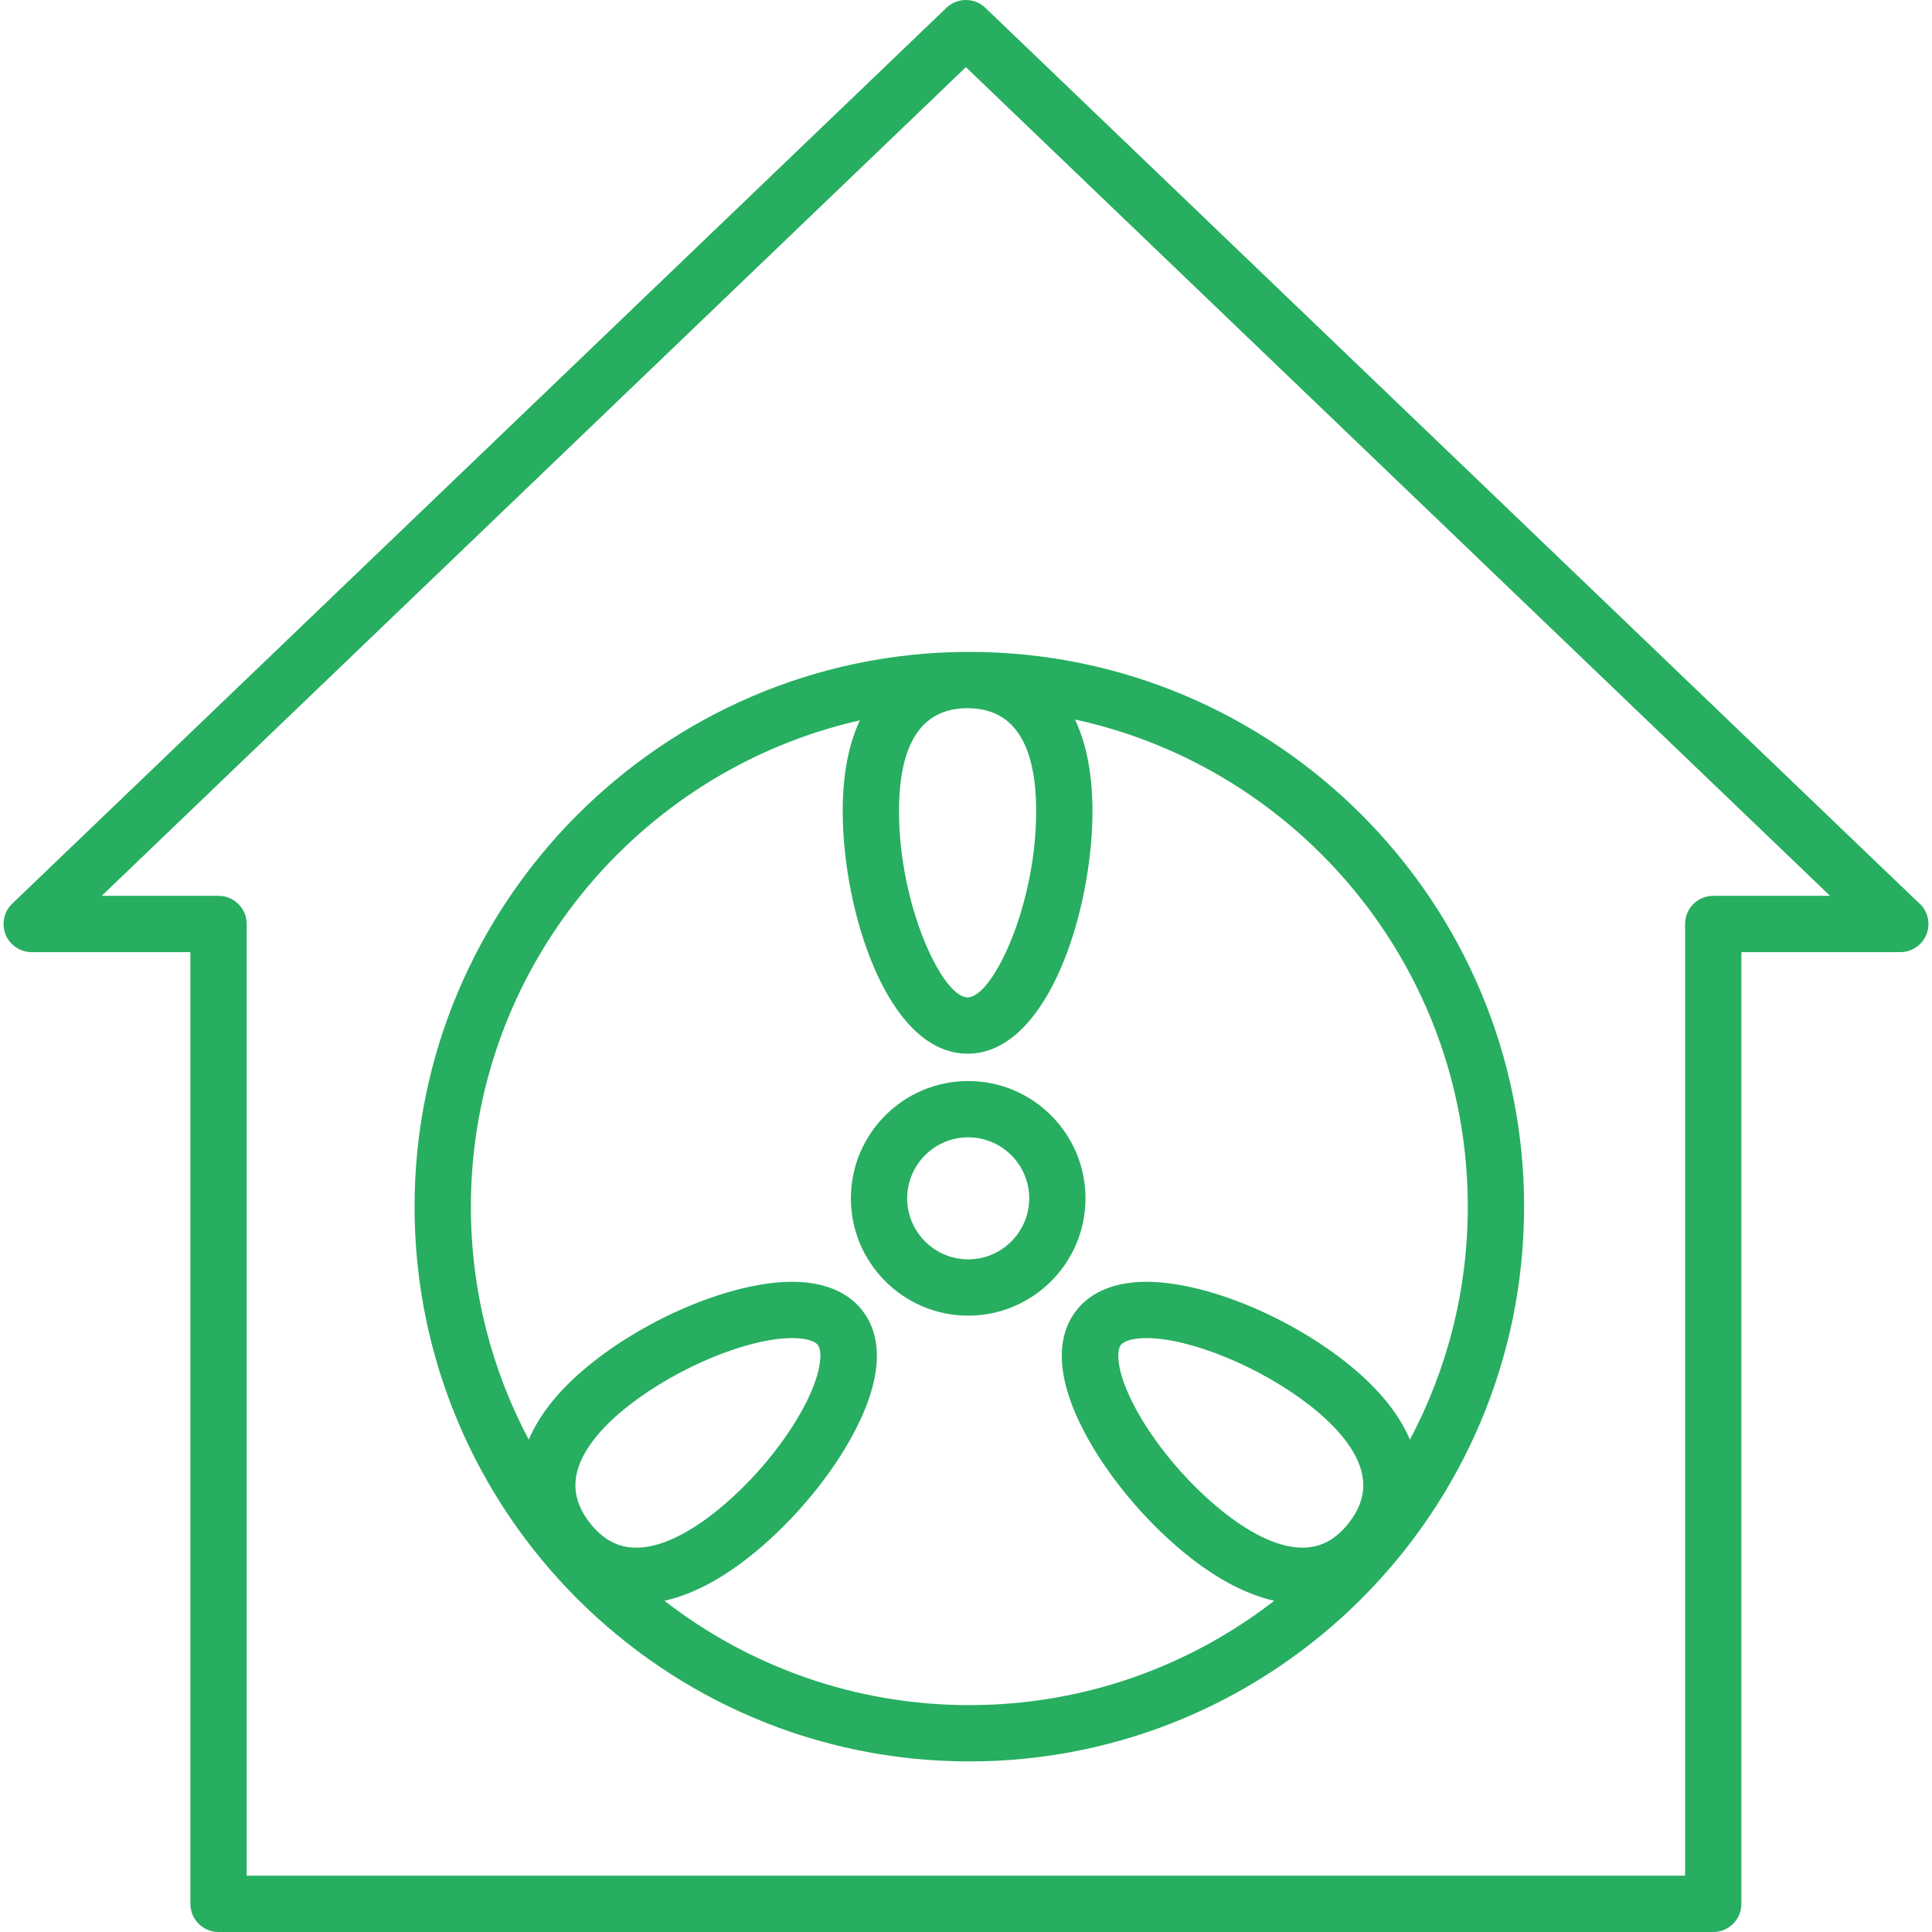 <?xml version="1.0" encoding="iso-8859-1"?>
<!-- Generator: Adobe Illustrator 17.1.0, SVG Export Plug-In . SVG Version: 6.00 Build 0)  -->
<!DOCTYPE svg PUBLIC "-//W3C//DTD SVG 1.1//EN" "http://www.w3.org/Graphics/SVG/1.1/DTD/svg11.dtd">
<svg xmlns="http://www.w3.org/2000/svg" xmlns:xlink="http://www.w3.org/1999/xlink" version="1.1" id="Capa_1" x="0px" y="0px" viewBox="0 0 171.587 171.587" style="enable-background:new 0 0 171.587 171.587;" xml:space="preserve" width="512px" height="512px">
<path d="M152.159,171.587H19.409c-1.381,0-2.5-1.119-2.5-2.5V84.562H2.815c-1.021,0-1.938-0.621-2.319-1.567  c-0.381-0.947-0.147-2.031,0.589-2.737L84.053,0.696c0.967-0.928,2.494-0.928,3.461,0l82.788,79.389  c0.591,0.457,0.97,1.173,0.97,1.977c0,1.381-1.119,2.5-2.5,2.5c-0.005,0-0.013,0-0.02,0h-14.094v84.525  C154.659,170.468,153.54,171.587,152.159,171.587z M21.909,166.587h127.75V82.062c0-1.381,1.119-2.5,2.5-2.5h10.375L85.784,5.964  L9.034,79.562h10.375c1.381,0,2.5,1.119,2.5,2.5V166.587z M86.089,156.438c-27.168,0-49.271-22.103-49.271-49.27  c0-27.001,21.965-49.104,48.962-49.269l0.309-0.001c27.168,0,49.271,22.103,49.271,49.27S113.257,156.438,86.089,156.438z   M59.011,142.169c7.49,5.809,16.887,9.269,27.078,9.269s19.588-3.461,27.079-9.27c-2.372-0.532-4.858-1.807-7.422-3.808  c-3.559-2.778-6.96-6.719-9.098-10.543c-2.724-4.872-3.085-8.83-1.043-11.445c0.901-1.155,2.713-2.531,6.22-2.531  c5.041,0,12.267,2.893,17.571,7.035c2.844,2.22,4.794,4.561,5.823,6.983c3.28-6.178,5.14-13.222,5.14-20.69  c0-21.191-14.968-38.952-34.886-43.269c0.942,1.993,1.552,4.642,1.552,8.159c0,8.797-3.95,21.523-11.092,21.523  S74.843,80.855,74.843,72.058c0-3.471,0.596-6.096,1.518-8.079c-19.73,4.458-34.542,22.172-34.542,43.189  c0,7.469,1.859,14.513,5.14,20.691c1.029-2.422,2.98-4.764,5.824-6.983c5.304-4.142,12.529-7.035,17.57-7.035  c3.507,0,5.318,1.376,6.22,2.531c2.042,2.616,1.681,6.573-1.043,11.445c-2.138,3.824-5.539,7.765-9.098,10.543  C63.869,140.362,61.382,141.637,59.011,142.169z M101.826,118.841c-1.129,0-1.981,0.228-2.278,0.608  c-0.433,0.555-0.4,2.591,1.466,5.928c1.829,3.272,4.749,6.652,7.81,9.042c2.543,1.985,4.908,3.035,6.84,3.035h0.001  c1.622,0,2.973-0.72,4.128-2.2c1.112-1.424,1.496-2.851,1.174-4.359c-0.411-1.925-2.018-4.027-4.645-6.078  C111.956,121.411,105.725,118.841,101.826,118.841z M70.353,118.841c-3.899,0-10.131,2.569-14.493,5.976  c-2.628,2.051-4.234,4.153-4.646,6.079c-0.323,1.509,0.061,2.935,1.173,4.359c1.155,1.48,2.507,2.2,4.13,2.2  c1.931,0,4.296-1.049,6.838-3.035c3.062-2.39,5.981-5.77,7.811-9.042c1.866-3.337,1.899-5.374,1.466-5.928  C72.334,119.069,71.482,118.841,70.353,118.841z M85.895,62.899l-0.083,0c-3.955,0.052-5.969,3.133-5.969,9.159  c0,8.358,3.854,16.523,6.091,16.523s6.092-8.165,6.092-16.523c0-6.054-2.033-9.136-6.044-9.16L85.895,62.899z M85.989,116.847  c-5.745,0-10.419-4.674-10.419-10.418S80.244,96.01,85.989,96.01c5.744,0,10.418,4.674,10.418,10.418S91.733,116.847,85.989,116.847  z M85.989,101.01c-2.988,0-5.419,2.431-5.419,5.418s2.431,5.418,5.419,5.418c2.987,0,5.418-2.431,5.418-5.418  S88.976,101.01,85.989,101.01z" fill="#27ae60"/>
<g>
</g>
<g>
</g>
<g>
</g>
<g>
</g>
<g>
</g>
<g>
</g>
<g>
</g>
<g>
</g>
<g>
</g>
<g>
</g>
<g>
</g>
<g>
</g>
<g>
</g>
<g>
</g>
<g>
</g>
</svg>

